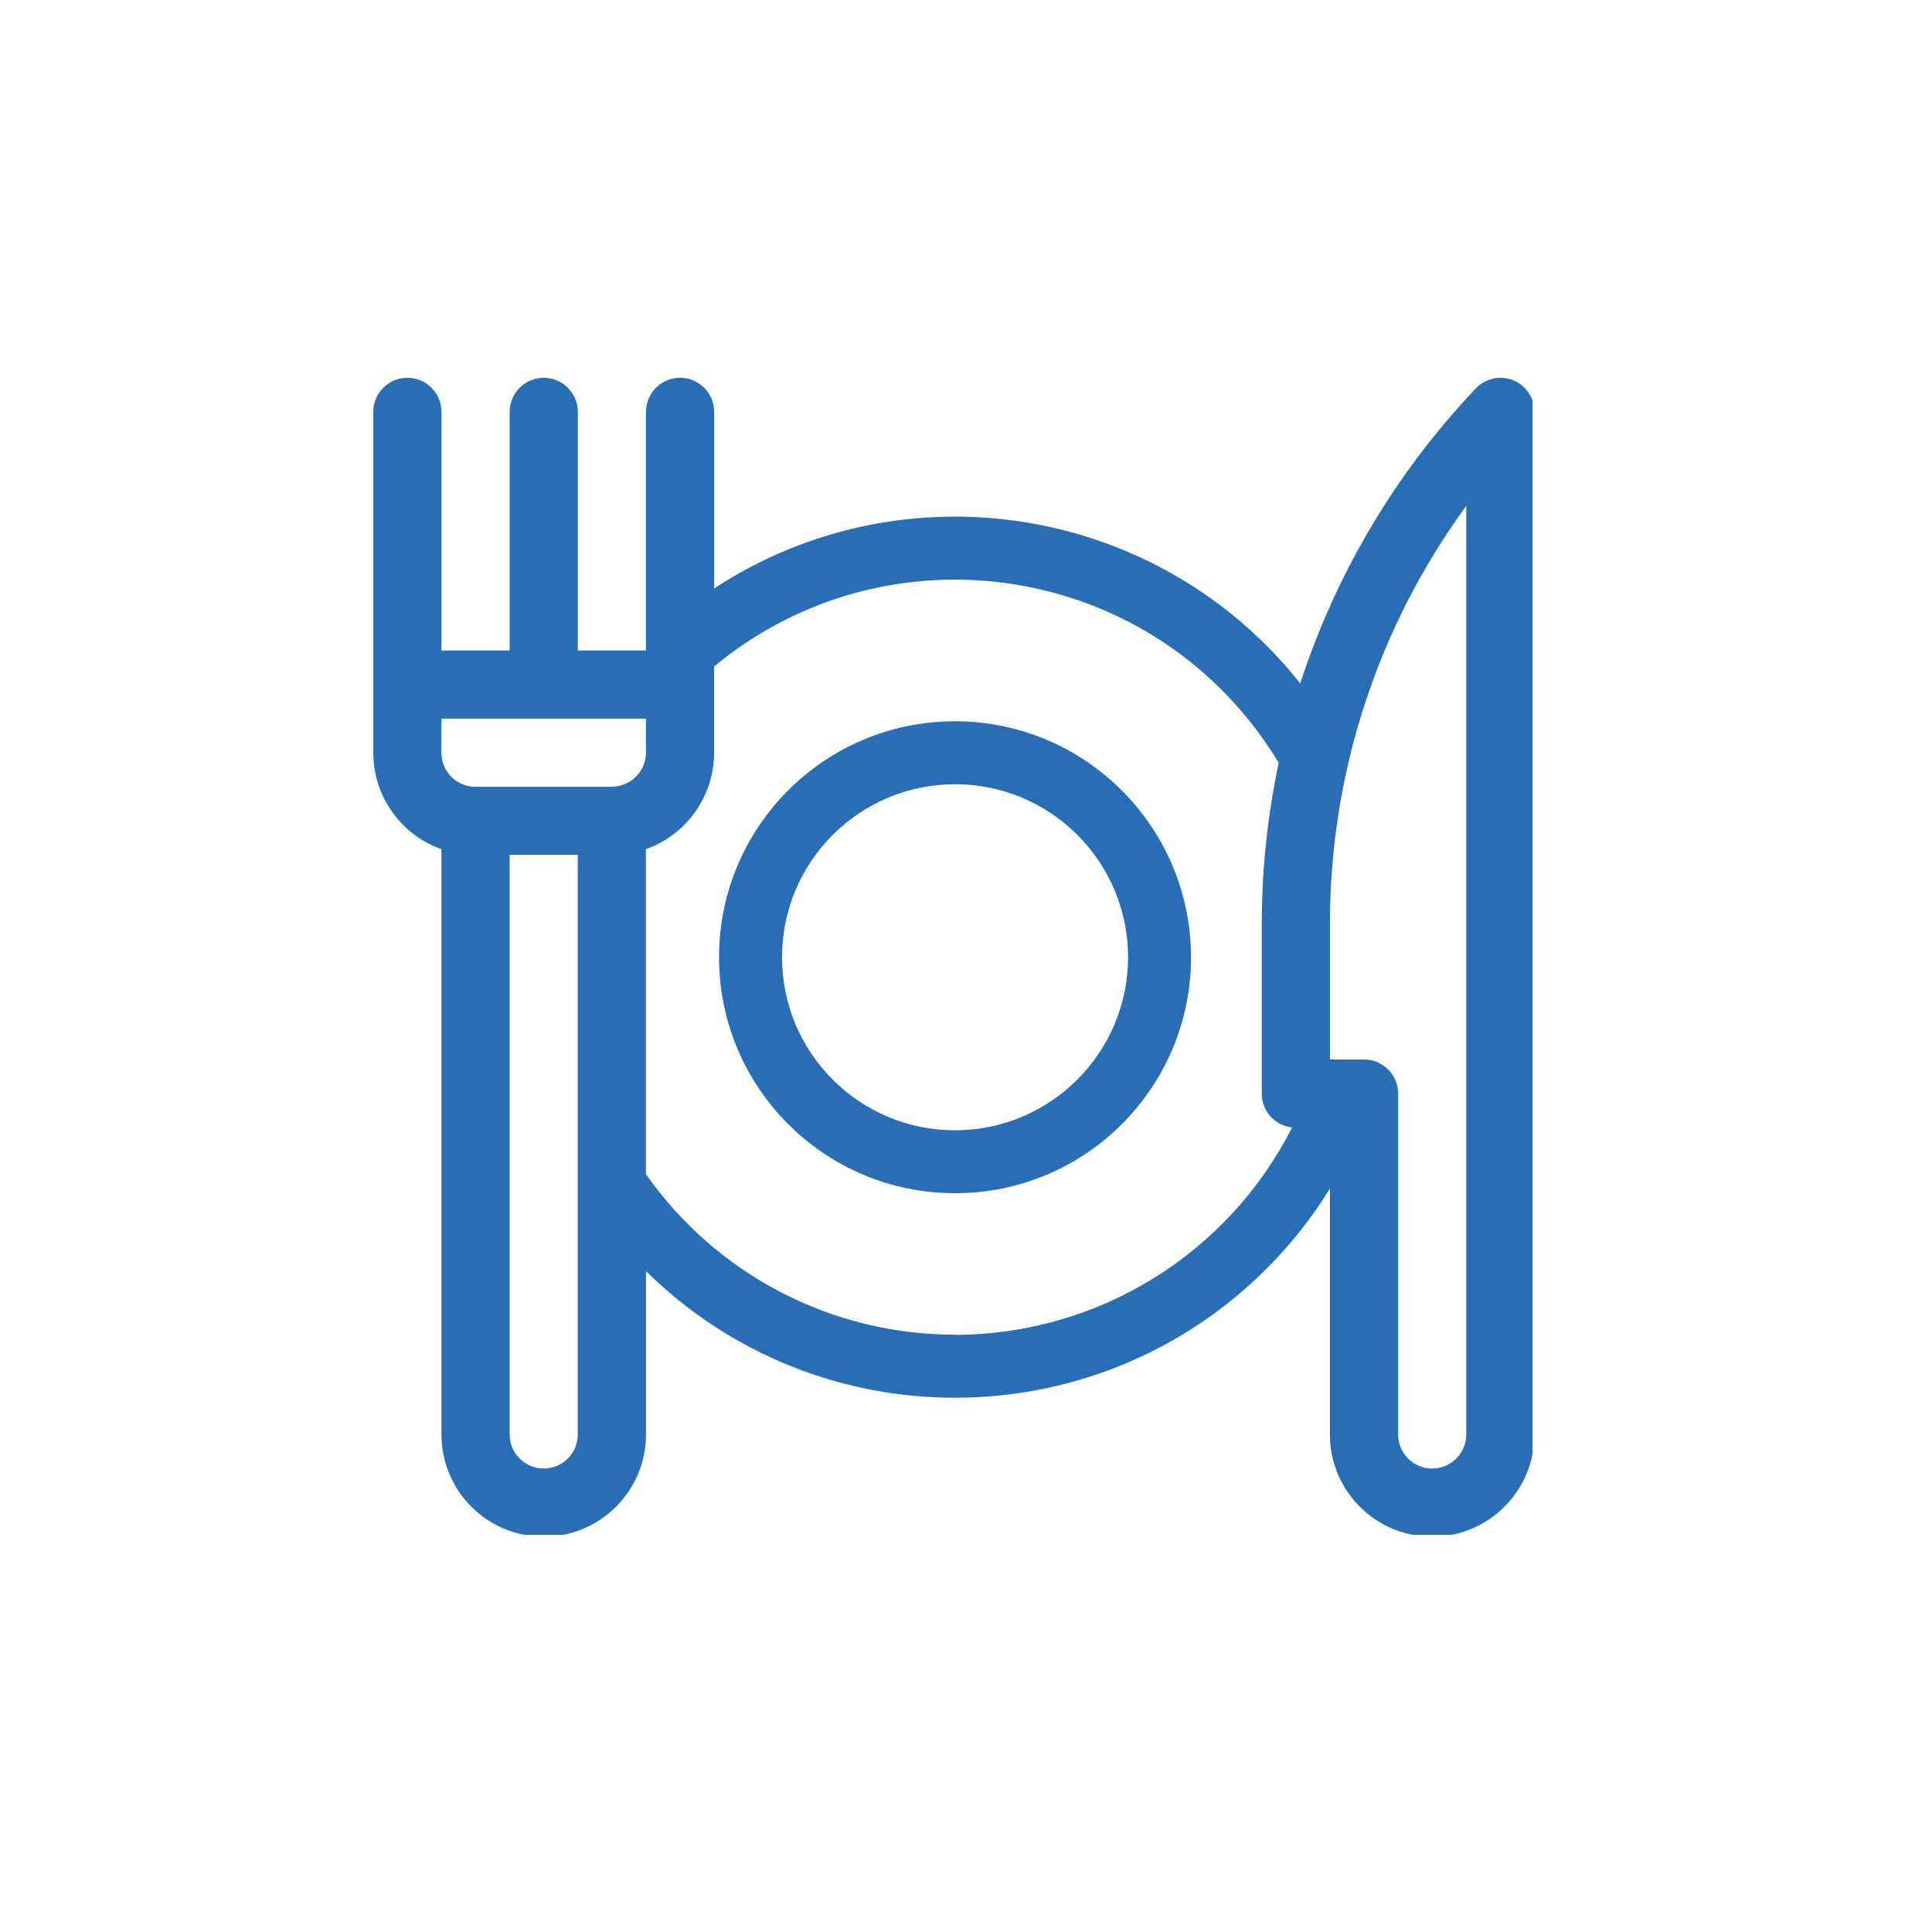 <?xml version="1.0" encoding="UTF-8"?> <svg xmlns="http://www.w3.org/2000/svg" xmlns:xlink="http://www.w3.org/1999/xlink" id="Layer_1" data-name="Layer 1" width="50" height="50" viewBox="0 0 50 50"><defs><style> .cls-1, .cls-2 { fill: none; } .cls-3 { fill: #286eb7; } .cls-2 { clip-path: url(#clippath); } </style><clipPath id="clippath"><rect class="cls-1" x="9.661" y="9.719" width="30" height="30"></rect></clipPath></defs><g id="Group_2144" data-name="Group 2144"><g class="cls-2"><g id="Group_2143" data-name="Group 2143"><path id="Path_3662" data-name="Path 3662" class="cls-3" d="m39.161,9.84c-.335-.134-.718-.05-.967.212-1.762,1.855-3.154,4.03-4.1,6.407-.162.405-.31.815-.444,1.228-3.661-4.616-10.236-5.682-15.168-2.459v-4.569c0-.487-.395-.882-.882-.882-.487,0-.881.395-.882.882v6.175h-1.764v-6.175c0-.487-.395-.882-.882-.882-.487,0-.881.395-.882.882v6.175h-1.765v-6.175c0-.487-.395-.882-.882-.882s-.882.395-.882.882v8.818c0,1.123.706,2.124,1.764,2.5v15.146c0,1.462,1.185,2.646,2.646,2.646s2.647-1.185,2.647-2.646h0v-4.226c4.486,4.417,11.704,4.361,16.122-.125.6-.609,1.129-1.284,1.578-2.012v6.363c0,1.462,1.185,2.646,2.646,2.646s2.646-1.185,2.646-2.646V10.659c0-.36-.217-.684-.55-.819m-24.207,27.283c0,.487-.395.882-.882.882-.487,0-.881-.395-.882-.882v-15h1.764v15Zm.882-16.76h-3.529c-.488,0-.883-.396-.882-.884,0,0,0-.001,0-.002v-.879h5.293v.879c0,.487-.395.881-.882.882m8.88,14.182c-3.185.003-6.172-1.549-8-4.157v-8.407c1.059-.375,1.766-1.377,1.766-2.5v-2.229c4.156-3.443,10.316-2.865,13.759,1.291.314.379.599.782.853,1.204-.292,1.376-.439,2.779-.439,4.186v4.373c0,.45.338.828.785.877-1.666,3.288-5.038,5.362-8.724,5.366m13.232,2.579c0,.487-.395.882-.882.882-.487,0-.881-.395-.882-.882v-8.822c0-.487-.395-.882-.882-.882h-.882v-3.492c-.007-3.896,1.229-7.692,3.528-10.837v24.032h0Z"></path><path id="Path_3663" data-name="Path 3663" class="cls-3" d="m24.716,18.666c-3.373,0-6.107,2.734-6.107,6.107,0,3.373,2.734,6.107,6.107,6.107,3.373,0,6.107-2.734,6.107-6.107h0c-.004-3.371-2.736-6.103-6.107-6.107m0,10.586c-2.473,0-4.478-2.006-4.477-4.479,0-2.473,2.006-4.478,4.479-4.477,2.472,0,4.476,2.005,4.477,4.477-.003,2.473-2.006,4.476-4.479,4.479"></path></g></g></g></svg> 